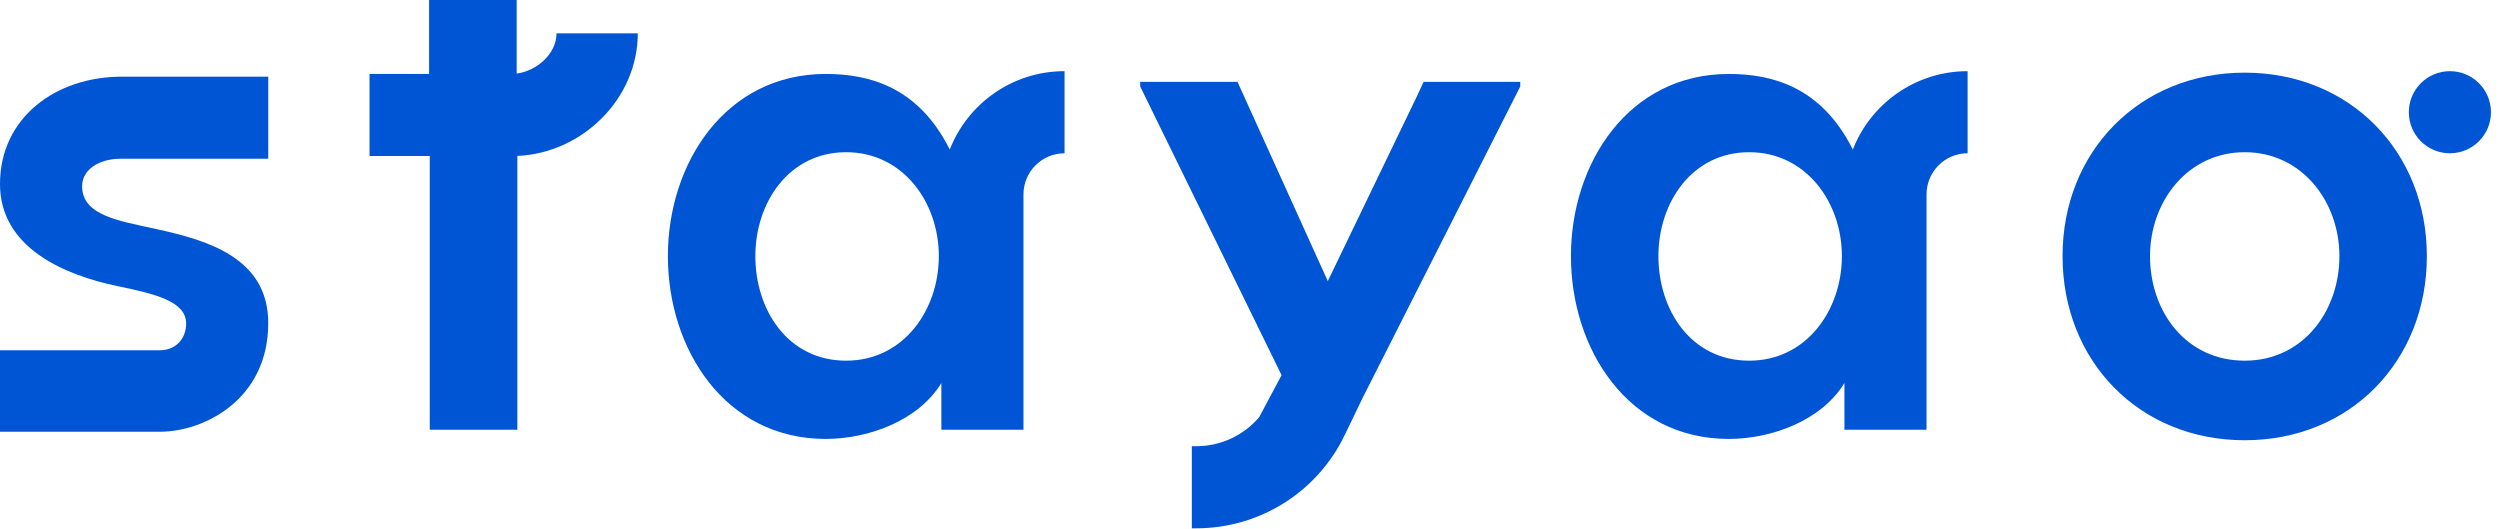 <svg width="156" height="33" viewBox="0 0 156 33" fill="none" xmlns="http://www.w3.org/2000/svg">
    <path
        d="M5.124 11.615C5.124 10.601 6.149 9.907 7.523 9.907L16.739 9.907V4.783H7.609C3.461 4.783 0 7.353 0 11.486C0 15.451 4.001 17.16 7.317 17.85C9.663 18.339 11.615 18.789 11.615 20.194C11.615 21.112 10.99 21.855 9.976 21.855L4.43452e-07 21.855L0 26.941L9.976 26.941C12.727 26.941 16.739 24.938 16.739 20.155C16.739 16.056 12.87 14.978 9.768 14.296C7.379 13.771 5.124 13.442 5.124 11.615Z"
        fill="#0055D4"/>
    <path
        d="M26.817 26.817H32.283L32.283 9.729C36.332 9.556 39.798 6.165 39.798 2.079L34.726 2.079C34.726 3.366 33.486 4.429 32.241 4.591V0H26.775V4.612H23.059L23.059 9.736H26.817L26.817 26.817Z"
        fill="#0055D4"/>
    <path fill-rule="evenodd" clip-rule="evenodd"
          d="M66.428 4.441C63.17 4.441 60.386 6.467 59.267 9.328L59.253 9.309C57.289 5.394 54.197 4.615 51.525 4.615C45.276 4.615 41.676 10.173 41.676 15.981C41.676 21.802 45.249 27.389 51.525 27.389C54.197 27.389 57.312 26.245 58.741 23.901L58.741 26.817H63.865V12.127C63.865 10.713 65.013 9.565 66.428 9.565V4.441ZM52.797 22.506C56.377 22.506 58.583 19.351 58.583 15.981C58.583 12.631 56.353 9.498 52.797 9.498C49.22 9.498 47.134 12.648 47.134 15.981C47.134 19.354 49.17 22.506 52.797 22.506Z"
          fill="#0055D4"/>
    <path
        d="M82.854 17.542L77.22 5.107H71.147V5.394L79.97 23.409L78.573 26.032C77.61 27.164 76.185 27.842 74.656 27.842H74.371V32.966H74.656C78.599 32.966 82.193 30.709 83.905 27.158L85.037 24.811L94.865 5.394V5.107H88.833L88.415 6.01L82.854 17.542Z"
        fill="#0055D4"/>
    <path fill-rule="evenodd" clip-rule="evenodd"
          d="M115.618 9.328C116.737 6.467 119.521 4.441 122.778 4.441V9.565C121.363 9.565 120.216 10.713 120.216 12.127V26.817H115.092L115.092 23.901C113.663 26.245 110.548 27.389 107.876 27.389C101.6 27.389 98.027 21.802 98.027 15.981C98.027 10.173 101.626 4.615 107.876 4.615C110.548 4.615 113.639 5.394 115.604 9.309L115.618 9.328ZM114.934 15.981C114.934 19.351 112.728 22.506 109.148 22.506C105.52 22.506 103.485 19.354 103.485 15.981C103.485 12.648 105.571 9.498 109.148 9.498C112.703 9.498 114.934 12.631 114.934 15.981Z"
          fill="#0055D4"/>
    <path fill-rule="evenodd" clip-rule="evenodd"
          d="M140.07 27.471C133.484 27.471 128.703 22.53 128.703 15.981C128.703 9.448 133.513 4.533 140.07 4.533C146.626 4.533 151.436 9.448 151.436 15.981C151.436 22.53 146.655 27.471 140.07 27.471ZM140.07 22.506C143.695 22.506 145.979 19.432 145.979 15.981C145.979 12.58 143.64 9.498 140.07 9.498C136.5 9.498 134.161 12.58 134.161 15.981C134.161 19.457 136.412 22.506 140.07 22.506Z"
          fill="#0055D4"/>
    <path
        d="M152.873 9.565C151.458 9.565 150.311 8.418 150.311 7.003C150.311 5.588 151.458 4.441 152.873 4.441C154.288 4.441 155.436 5.588 155.436 7.003C155.436 8.418 154.288 9.565 152.873 9.565Z"
        fill="#0055D4"/>
</svg>
